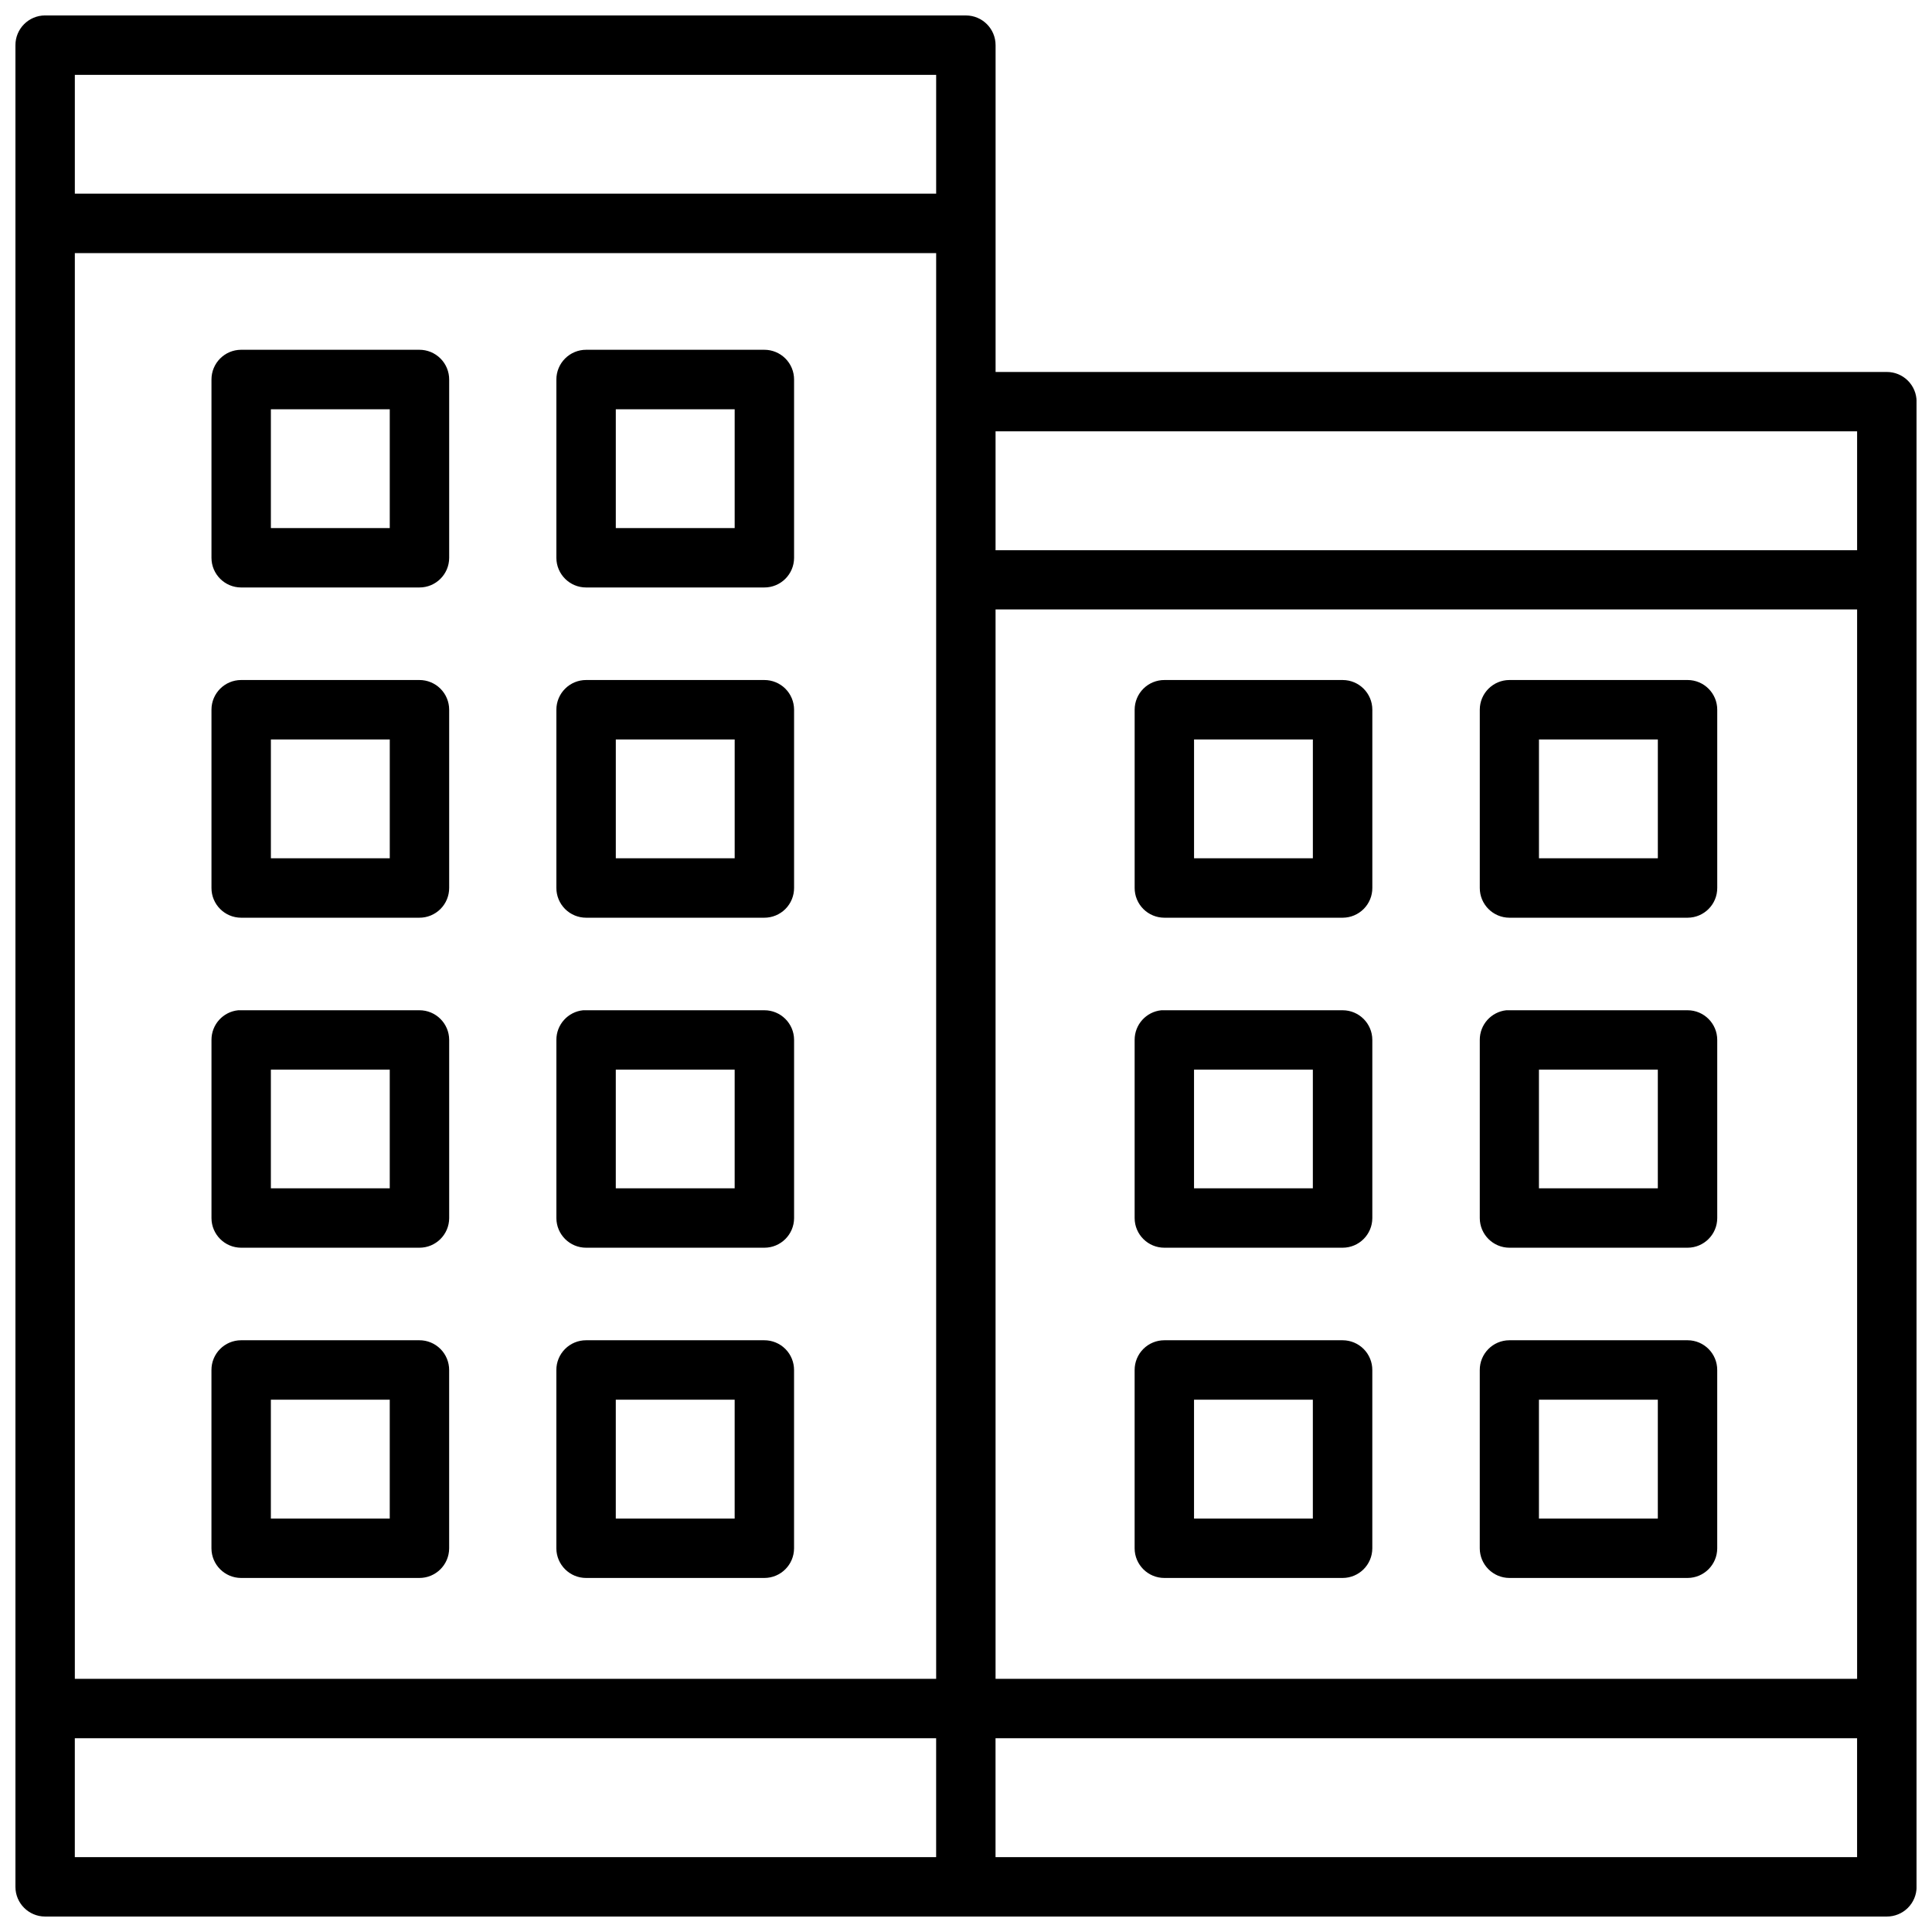 <?xml version="1.0" encoding="UTF-8"?>
<!-- The Best Svg Icon site in the world: iconSvg.co, Visit us! https://iconsvg.co -->
<svg width="800px" height="800px" version="1.1" viewBox="144 144 512 512" xmlns="http://www.w3.org/2000/svg">
 <defs>
  <clipPath id="a">
   <path d="m148.09 148.09h503.81v503.81h-503.81z"/>
  </clipPath>
 </defs>
 <g clip-path="url(#a)">
  <path d="m155.93 148.09c-4.348 0.016-7.856 3.555-7.84 7.902v488.07c0.016 4.324 3.519 7.824 7.84 7.84h488.07c2.09 0.012 4.102-0.809 5.586-2.277 1.484-1.473 2.324-3.473 2.332-5.562v-393.65c-0.008-2.09-0.848-4.09-2.332-5.562-1.484-1.469-3.496-2.289-5.586-2.277h-236.16v-86.578c0.016-4.348-3.492-7.887-7.84-7.902zm7.902 15.742h228.26v31.488h-228.26zm0 47.25h228.26v377.82h-228.26zm44.051 25.613c-4.348 0.02-7.856 3.555-7.84 7.902v47.25c0.016 4.324 3.516 7.824 7.84 7.84h47.25c4.344 0.016 7.883-3.492 7.902-7.84v-47.25c0.008-2.098-0.824-4.113-2.309-5.594-1.484-1.484-3.496-2.316-5.594-2.309zm91.465 0c-2.098-0.008-4.109 0.824-5.594 2.309-1.484 1.48-2.316 3.496-2.309 5.594v47.25c0.02 4.348 3.559 7.856 7.902 7.84h47.188c4.348 0.016 7.887-3.492 7.902-7.84v-47.25c0.008-2.098-0.82-4.113-2.305-5.594-1.484-1.484-3.5-2.316-5.598-2.309zm-83.562 15.762h31.504v31.488h-31.504zm91.406 0h31.504v31.488h-31.504zm100.64 5.856h228.32v31.504h-228.32zm0 47.188h228.32v283.41h-228.32zm-199.95 18.711c-4.328 0.016-7.832 3.527-7.84 7.856v47.234c-0.016 4.348 3.492 7.883 7.84 7.902h47.25c2.098 0.008 4.109-0.824 5.594-2.305 1.484-1.484 2.316-3.5 2.309-5.598v-47.234c-0.004-2.09-0.84-4.094-2.324-5.566-1.48-1.473-3.488-2.297-5.578-2.289zm91.465 0c-2.09-0.008-4.098 0.816-5.578 2.289-1.484 1.473-2.32 3.477-2.324 5.566v47.234c-0.008 2.098 0.824 4.113 2.309 5.598 1.484 1.48 3.496 2.312 5.594 2.305h47.188c2.098 0.008 4.113-0.824 5.598-2.305 1.484-1.484 2.312-3.5 2.305-5.598v-47.234c-0.004-2.09-0.84-4.094-2.32-5.566-1.484-1.473-3.492-2.297-5.582-2.289zm153.25 0c-2.09-0.008-4.098 0.816-5.582 2.289-1.48 1.473-2.316 3.477-2.32 5.566v47.234c-0.008 2.098 0.82 4.113 2.305 5.598 1.484 1.48 3.5 2.312 5.598 2.305h47.23c2.09-0.004 4.094-0.84 5.566-2.324 1.477-1.48 2.297-3.488 2.289-5.578v-47.234c-0.008-4.336-3.519-7.848-7.856-7.856zm91.402 0c-4.328 0.016-7.832 3.527-7.84 7.856v47.234c-0.016 4.348 3.492 7.883 7.84 7.902h47.25c4.348-0.02 7.856-3.555 7.84-7.902v-47.234c-0.008-4.328-3.512-7.84-7.84-7.856zm-328.21 15.758h31.504v31.488h-31.504zm91.406 0h31.504v31.488h-31.504zm153.24 0h31.488v31.488h-31.488zm91.406 0h31.504v31.488h-31.504zm-344.71 71.758c-4.027 0.402-7.09 3.793-7.086 7.84v47.25c0.016 4.32 3.516 7.82 7.84 7.84h47.25c4.344 0.016 7.883-3.496 7.902-7.84v-47.25c-0.02-4.348-3.559-7.856-7.902-7.84h-47.25c-0.25-0.012-0.5-0.012-0.754 0zm91.406 0c-4.027 0.402-7.094 3.793-7.09 7.84v47.25c0.02 4.344 3.559 7.856 7.902 7.84h47.188c4.348 0.016 7.887-3.496 7.902-7.84v-47.25c-0.016-4.348-3.555-7.856-7.902-7.84h-47.188c-0.27-0.016-0.543-0.016-0.812 0zm153.24 0c-4.027 0.402-7.09 3.793-7.086 7.84v47.25c0.016 4.344 3.555 7.856 7.902 7.84h47.23c4.328-0.008 7.84-3.512 7.856-7.84v-47.25c-0.016-4.328-3.527-7.832-7.856-7.84h-47.23c-0.273-0.016-0.543-0.016-0.816 0zm91.406 0c-4.004 0.434-7.035 3.816-7.027 7.84v47.25c0.016 4.32 3.519 7.82 7.84 7.84h47.25c4.32-0.02 7.824-3.519 7.84-7.84v-47.25c-0.016-4.324-3.519-7.824-7.84-7.84h-47.25c-0.27-0.016-0.543-0.016-0.812 0zm-327.4 15.742h31.504v31.441h-31.504zm91.406 0h31.504v31.441h-31.504zm153.24 0h31.488v31.441h-31.488zm91.406 0h31.504v31.441h-31.504zm-343.96 71.711c-4.348 0.016-7.856 3.555-7.84 7.902v47.246c0.016 4.324 3.516 7.824 7.84 7.844h47.25c4.344 0.016 7.883-3.496 7.902-7.844v-47.246c0.008-2.098-0.824-4.113-2.309-5.598s-3.496-2.312-5.594-2.305zm91.465 0c-2.098-0.008-4.109 0.82-5.594 2.305-1.484 1.484-2.316 3.5-2.309 5.598v47.246c0.02 4.348 3.559 7.859 7.902 7.844h47.188c4.348 0.016 7.887-3.496 7.902-7.844v-47.246c0.008-2.098-0.82-4.113-2.305-5.598s-3.5-2.312-5.598-2.305zm153.25 0c-2.098-0.008-4.113 0.82-5.598 2.305s-2.312 3.5-2.305 5.598v47.246c0.016 4.348 3.555 7.859 7.902 7.844h47.23c4.328-0.012 7.84-3.512 7.856-7.844v-47.246c0.008-2.09-0.812-4.098-2.289-5.582-1.473-1.48-3.477-2.316-5.566-2.32zm91.402 0c-4.348 0.016-7.856 3.555-7.84 7.902v47.246c0.016 4.324 3.519 7.824 7.84 7.844h47.25c4.32-0.02 7.824-3.519 7.84-7.844v-47.246c0.016-4.348-3.492-7.887-7.84-7.902zm-328.21 15.758h31.504v31.488h-31.504zm91.406 0h31.504v31.488h-31.504zm153.24 0h31.488v31.488h-31.488zm91.406 0h31.504v31.488h-31.504zm-388.01 89.715h228.26v31.504h-228.26zm244 0h228.32v31.504h-228.32z"/>
 </g>
</svg>